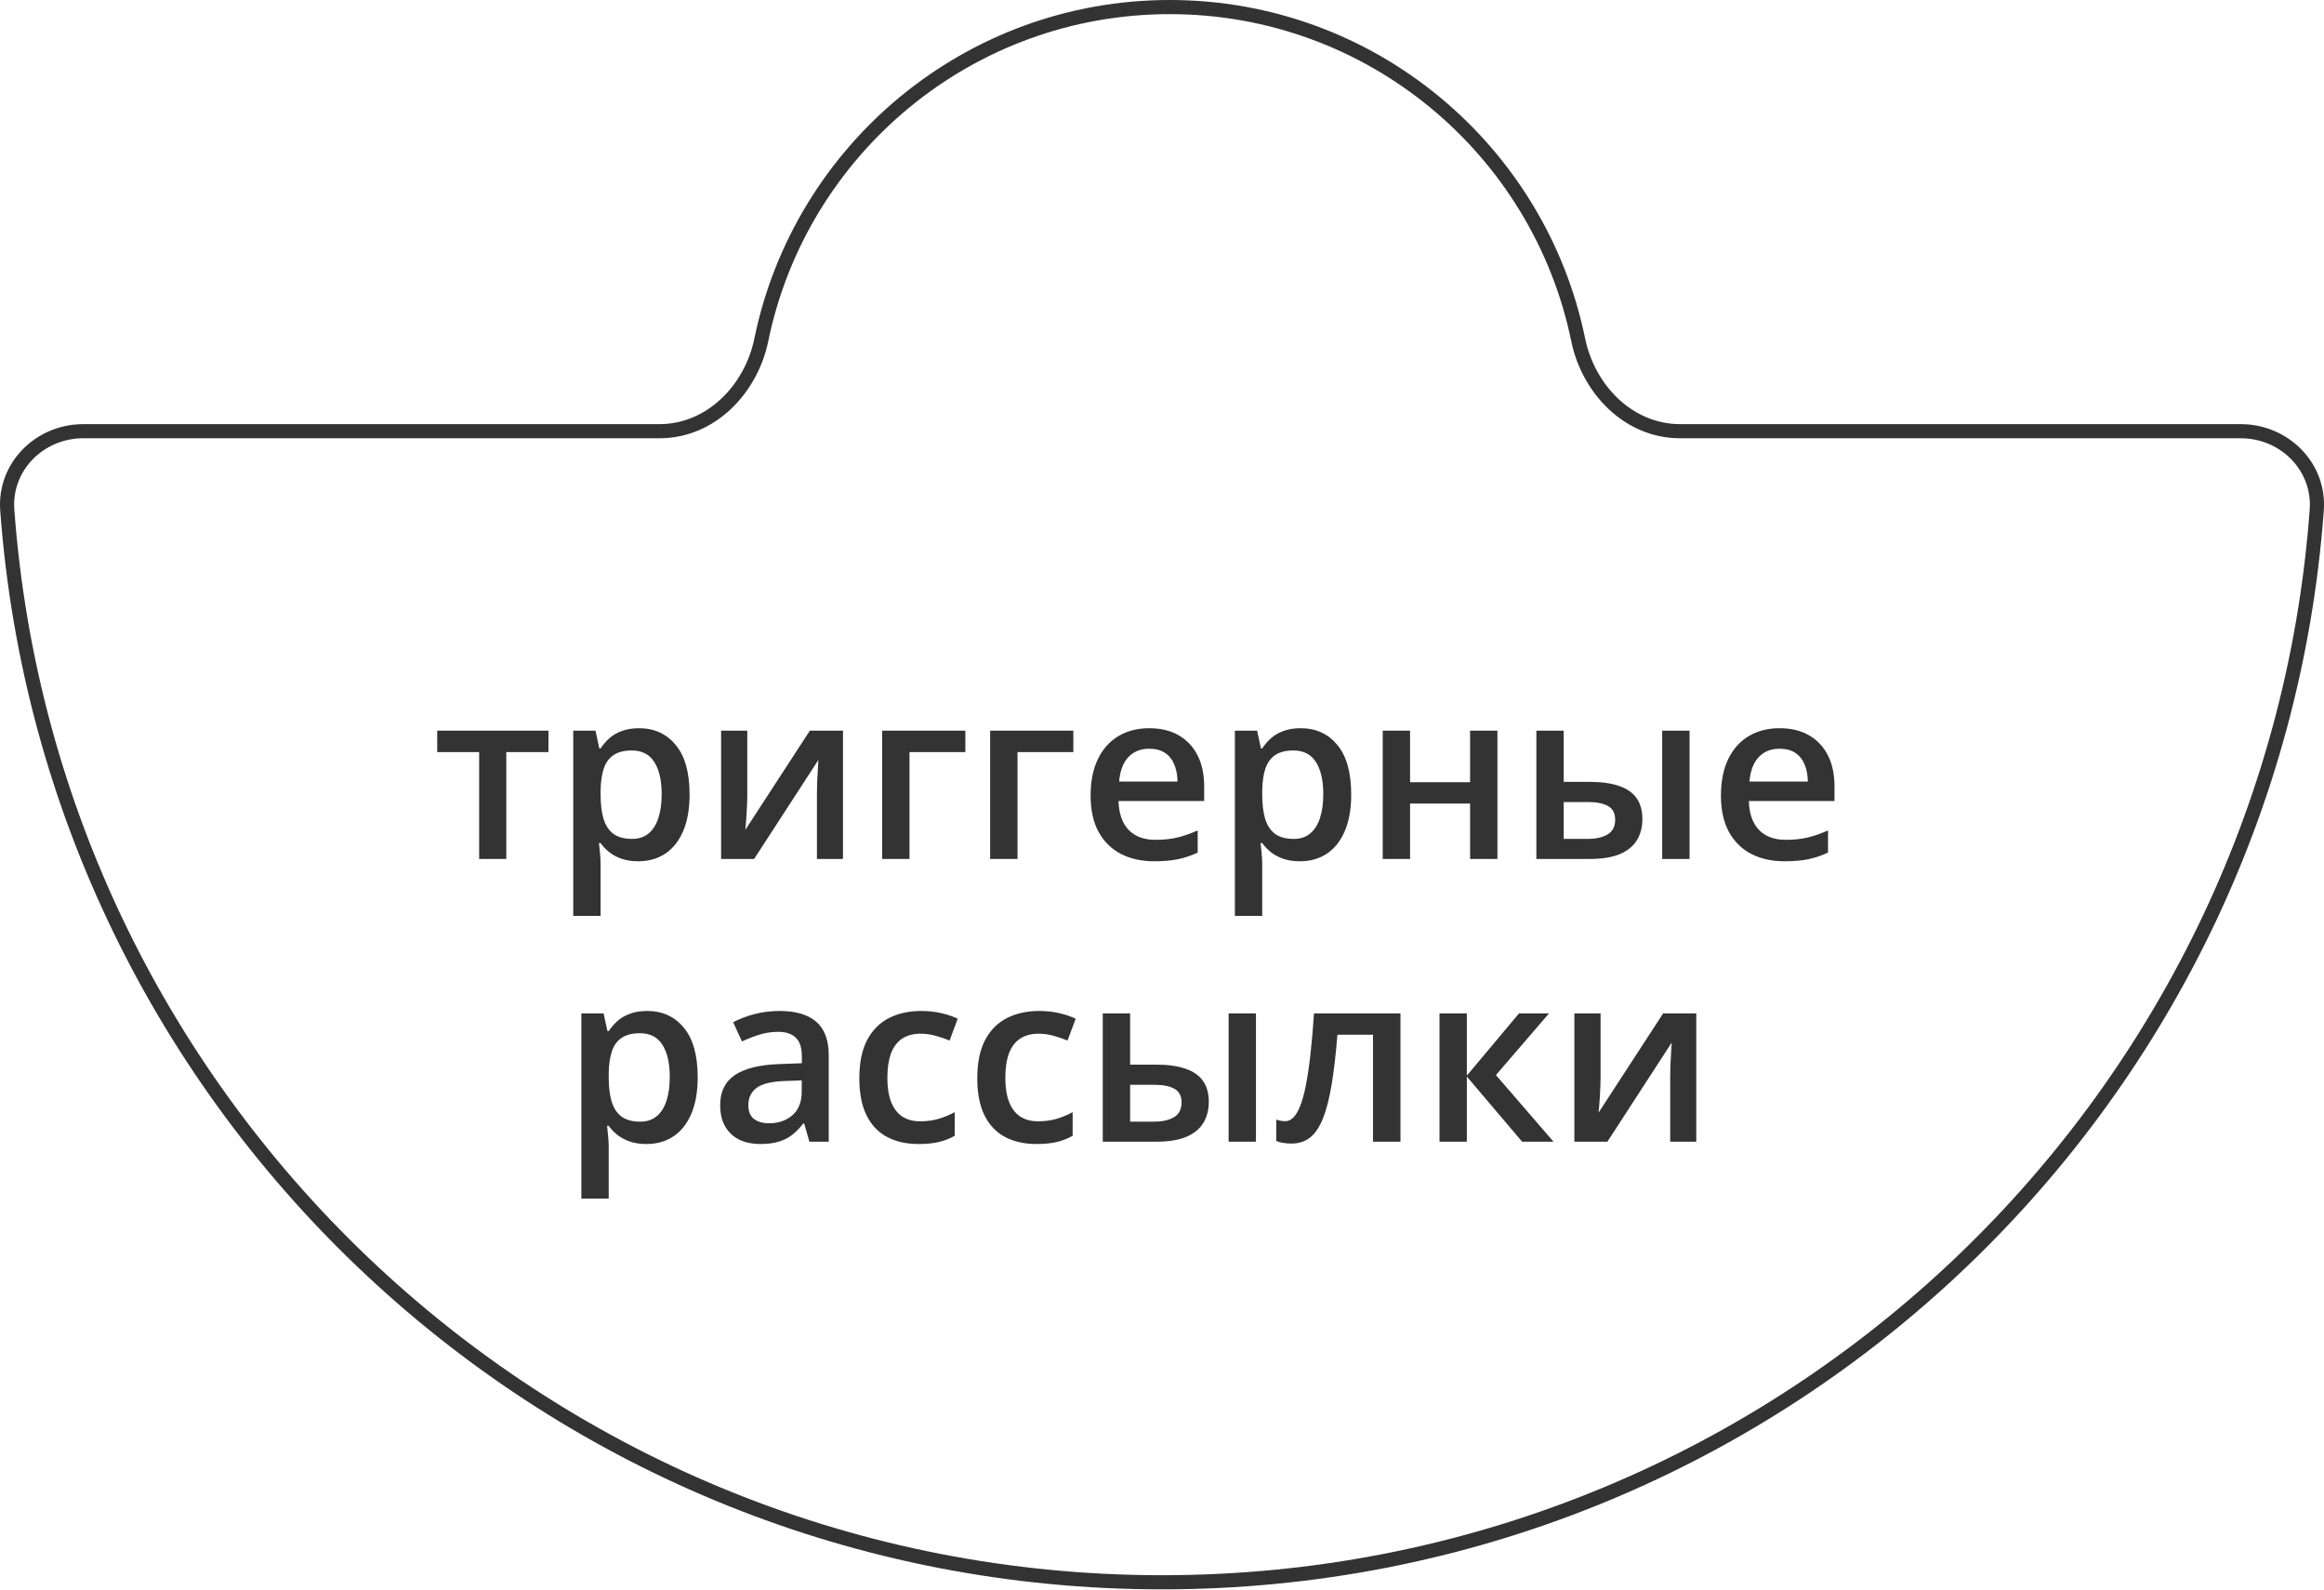 <?xml version="1.0" encoding="UTF-8"?> <svg xmlns="http://www.w3.org/2000/svg" width="658" height="450" viewBox="0 0 658 450" fill="none"> <g clip-path="url(#clip0_7768_25957)"> <path fill-rule="evenodd" clip-rule="evenodd" d="M329.003 445.886C500.834 445.886 641.602 312.872 653.954 144.196C654.755 133.247 645.767 124.056 634.404 124.056H475.681C459.824 124.056 447.869 111.173 444.875 96.59C434.026 43.744 387.247 4.002 331.195 4.002C275.143 4.002 228.364 43.744 217.515 96.59C214.521 111.173 202.566 124.056 186.709 124.056L23.602 124.056C12.239 124.056 3.251 133.247 4.052 144.196C16.404 312.872 157.172 445.886 329.003 445.886ZM657.945 144.488C645.441 315.24 502.946 449.888 329.003 449.888C155.06 449.888 12.565 315.24 0.061 144.488C-0.924 131.031 10.109 120.054 23.602 120.054L186.709 120.054C200.202 120.054 210.881 109.003 213.595 95.785C224.818 41.115 273.205 0 331.195 0C389.185 0 437.571 41.115 448.795 95.785C451.508 109.003 462.188 120.054 475.681 120.054H634.404C647.897 120.054 658.93 131.031 657.945 144.488Z" fill="#333333"></path> <path d="M155.285 212.89H143.343V243.138H135.666V212.89H123.79V206.821H155.285V212.89Z" fill="#333333"></path> <path d="M180.94 206.132C185.248 206.132 188.704 207.707 191.306 210.856C193.931 214.006 195.243 218.686 195.243 224.898C195.243 229.009 194.631 232.476 193.406 235.297C192.203 238.097 190.508 240.218 188.321 241.662C186.156 243.083 183.63 243.794 180.743 243.794C178.906 243.794 177.309 243.554 175.953 243.072C174.597 242.591 173.438 241.968 172.475 241.202C171.513 240.415 170.704 239.562 170.048 238.644H169.588C169.698 239.518 169.796 240.492 169.884 241.563C169.993 242.613 170.048 243.575 170.048 244.45V259.246H162.305V206.821H168.604L169.687 211.84H170.048C170.726 210.812 171.546 209.861 172.508 208.986C173.492 208.111 174.673 207.422 176.051 206.919C177.451 206.395 179.081 206.132 180.94 206.132ZM178.873 212.431C176.751 212.431 175.045 212.857 173.755 213.71C172.486 214.542 171.557 215.799 170.966 217.483C170.398 219.167 170.091 221.278 170.048 223.815V224.898C170.048 227.588 170.321 229.873 170.868 231.754C171.437 233.613 172.366 235.035 173.656 236.019C174.969 236.981 176.74 237.463 178.971 237.463C180.852 237.463 182.405 236.949 183.63 235.921C184.876 234.893 185.806 233.427 186.418 231.524C187.031 229.622 187.337 227.38 187.337 224.799C187.337 220.884 186.637 217.844 185.237 215.679C183.859 213.514 181.738 212.431 178.873 212.431Z" fill="#333333"></path> <path d="M211.581 206.821V225.357C211.581 225.947 211.559 226.702 211.515 227.62C211.494 228.517 211.45 229.458 211.384 230.442C211.319 231.404 211.253 232.29 211.187 233.099C211.122 233.908 211.067 234.51 211.023 234.904L229.297 206.821H238.679V243.138H231.298V224.799C231.298 223.837 231.32 222.721 231.364 221.453C231.429 220.184 231.495 218.96 231.56 217.778C231.648 216.597 231.703 215.701 231.724 215.088L213.517 243.138H204.167V206.821H211.581Z" fill="#333333"></path> <path d="M273.323 206.821V212.89H257.511V243.138H249.768V206.821H273.323Z" fill="#333333"></path> <path d="M303.899 206.821V212.89H288.086V243.138H280.344V206.821L303.899 206.821Z" fill="#333333"></path> <path d="M325.388 206.132C328.625 206.132 331.402 206.799 333.721 208.133C336.039 209.467 337.821 211.359 339.068 213.809C340.315 216.258 340.938 219.189 340.938 222.601V226.735H316.694C316.781 230.256 317.722 232.968 319.515 234.871C321.331 236.774 323.868 237.725 327.126 237.725C329.445 237.725 331.523 237.506 333.36 237.069C335.219 236.61 337.132 235.942 339.101 235.068V241.334C337.286 242.187 335.437 242.81 333.557 243.204C331.676 243.597 329.423 243.794 326.798 243.794C323.233 243.794 320.095 243.105 317.383 241.727C314.693 240.328 312.582 238.25 311.051 235.494C309.542 232.738 308.787 229.315 308.787 225.226C308.787 221.158 309.476 217.702 310.854 214.859C312.232 212.015 314.168 209.85 316.661 208.363C319.154 206.876 322.063 206.132 325.388 206.132ZM325.388 211.939C322.96 211.939 320.992 212.726 319.482 214.301C317.995 215.876 317.12 218.183 316.858 221.223H333.393C333.371 219.408 333.064 217.8 332.474 216.401C331.905 215.001 331.03 213.907 329.849 213.12C328.69 212.333 327.203 211.939 325.388 211.939Z" fill="#333333"></path> <path d="M368.266 206.132C372.575 206.132 376.03 207.707 378.633 210.856C381.258 214.006 382.57 218.686 382.57 224.898C382.57 229.009 381.957 232.476 380.733 235.297C379.53 238.097 377.835 240.218 375.648 241.662C373.482 243.083 370.956 243.794 368.069 243.794C366.232 243.794 364.635 243.554 363.279 243.072C361.923 242.591 360.764 241.968 359.802 241.202C358.84 240.415 358.03 239.562 357.374 238.644H356.915C357.024 239.518 357.123 240.492 357.21 241.563C357.32 242.613 357.374 243.575 357.374 244.45V259.246H349.632V206.821H355.931L357.013 211.84H357.374C358.052 210.812 358.872 209.861 359.835 208.986C360.819 208.111 362 207.422 363.378 206.919C364.778 206.395 366.407 206.132 368.266 206.132ZM366.199 212.431C364.078 212.431 362.372 212.857 361.081 213.71C359.813 214.542 358.883 215.799 358.293 217.483C357.724 219.167 357.418 221.278 357.374 223.815V224.898C357.374 227.588 357.648 229.873 358.194 231.754C358.763 233.613 359.693 235.035 360.983 236.019C362.295 236.981 364.067 237.463 366.298 237.463C368.179 237.463 369.731 236.949 370.956 235.921C372.203 234.893 373.132 233.427 373.745 231.524C374.357 229.622 374.663 227.38 374.663 224.799C374.663 220.884 373.964 217.844 372.564 215.679C371.186 213.514 369.064 212.431 366.199 212.431Z" fill="#333333"></path> <path d="M399.236 206.821V221.42H416.23V206.821H423.972V243.138H416.23V227.456L399.236 227.456V243.138H391.493V206.821H399.236Z" fill="#333333"></path> <path d="M434.995 243.138V206.821H442.737V221.322H450.053C453.465 221.322 456.276 221.715 458.485 222.503C460.694 223.268 462.334 224.427 463.406 225.98C464.477 227.533 465.013 229.48 465.013 231.82C465.013 234.116 464.499 236.117 463.471 237.823C462.443 239.507 460.836 240.82 458.649 241.76C456.462 242.679 453.596 243.138 450.053 243.138H434.995ZM442.737 237.463H449.528C451.847 237.463 453.717 237.047 455.138 236.216C456.582 235.363 457.304 233.963 457.304 232.017C457.304 230.201 456.637 228.922 455.302 228.178C453.99 227.413 452.065 227.03 449.528 227.03H442.737V237.463ZM470.623 243.138V206.821H478.366V243.138H470.623Z" fill="#333333"></path> <path d="M503.856 206.132C507.093 206.132 509.871 206.799 512.189 208.133C514.508 209.467 516.29 211.359 517.537 213.809C518.783 216.258 519.407 219.189 519.407 222.601V226.735H495.163C495.25 230.256 496.19 232.968 497.984 234.871C499.799 236.774 502.336 237.725 505.595 237.725C507.913 237.725 509.991 237.506 511.828 237.069C513.687 236.61 515.601 235.942 517.57 235.068V241.334C515.754 242.187 513.906 242.81 512.025 243.204C510.144 243.597 507.892 243.794 505.267 243.794C501.702 243.794 498.564 243.105 495.851 241.727C493.161 240.328 491.051 238.25 489.52 235.494C488.011 232.738 487.256 229.315 487.256 225.226C487.256 221.158 487.945 217.702 489.323 214.859C490.701 212.015 492.636 209.85 495.13 208.363C497.623 206.876 500.532 206.132 503.856 206.132ZM503.856 211.939C501.429 211.939 499.46 212.726 497.951 214.301C496.464 215.876 495.589 218.183 495.327 221.223H511.861C511.839 219.408 511.533 217.8 510.943 216.401C510.374 215.001 509.499 213.907 508.318 213.12C507.159 212.333 505.672 211.939 503.856 211.939Z" fill="#333333"></path> <path d="M183.236 286.168C187.545 286.168 191 287.743 193.603 290.892C196.228 294.042 197.54 298.722 197.54 304.934C197.54 309.045 196.927 312.512 195.703 315.333C194.5 318.133 192.805 320.254 190.618 321.698C188.452 323.12 185.926 323.83 183.039 323.83C181.202 323.83 179.605 323.59 178.249 323.109C176.893 322.627 175.734 322.004 174.772 321.239C173.81 320.451 173 319.598 172.344 318.68H171.885C171.994 319.555 172.093 320.528 172.18 321.599C172.29 322.649 172.344 323.612 172.344 324.486V339.282H164.602V286.857H170.901L171.983 291.877H172.344C173.022 290.849 173.842 289.897 174.805 289.022C175.789 288.148 176.97 287.459 178.348 286.956C179.748 286.431 181.377 286.168 183.236 286.168ZM181.169 292.467C179.048 292.467 177.342 292.894 176.051 293.747C174.783 294.578 173.853 295.835 173.263 297.519C172.694 299.203 172.388 301.314 172.344 303.851V304.934C172.344 307.624 172.618 309.909 173.164 311.79C173.733 313.649 174.663 315.071 175.953 316.055C177.265 317.017 179.037 317.499 181.268 317.499C183.149 317.499 184.701 316.985 185.926 315.957C187.173 314.929 188.102 313.463 188.715 311.561C189.327 309.658 189.633 307.416 189.633 304.835C189.633 300.92 188.933 297.88 187.534 295.715C186.156 293.55 184.034 292.467 181.169 292.467Z" fill="#333333"></path> <path d="M220.701 286.168C225.294 286.168 228.761 287.185 231.101 289.219C233.463 291.253 234.644 294.425 234.644 298.733V323.174H229.165L227.689 318.024H227.427C226.399 319.336 225.338 320.418 224.244 321.271C223.151 322.124 221.882 322.759 220.439 323.174C219.017 323.612 217.279 323.83 215.223 323.83C213.057 323.83 211.122 323.437 209.416 322.649C207.71 321.84 206.365 320.615 205.381 318.975C204.396 317.335 203.904 315.257 203.904 312.742C203.904 309.002 205.293 306.191 208.071 304.31C210.87 302.429 215.091 301.391 220.734 301.194L227.033 300.964V299.061C227.033 296.546 226.443 294.753 225.261 293.681C224.102 292.609 222.462 292.073 220.34 292.073C218.525 292.073 216.765 292.336 215.059 292.861C213.353 293.386 211.69 294.031 210.072 294.796L207.579 289.35C209.35 288.41 211.362 287.644 213.615 287.054C215.89 286.463 218.252 286.168 220.701 286.168ZM227 305.819L222.309 305.983C218.46 306.115 215.758 306.771 214.206 307.952C212.653 309.133 211.876 310.751 211.876 312.807C211.876 314.601 212.412 315.913 213.484 316.744C214.556 317.553 215.966 317.958 217.716 317.958C220.384 317.958 222.593 317.203 224.343 315.694C226.114 314.163 227 311.921 227 308.969V305.819Z" fill="#333333"></path> <path d="M260.069 323.83C256.636 323.83 253.661 323.163 251.146 321.829C248.631 320.495 246.695 318.45 245.339 315.694C243.983 312.938 243.305 309.439 243.305 305.196C243.305 300.778 244.049 297.169 245.536 294.37C247.023 291.57 249.079 289.504 251.704 288.169C254.35 286.835 257.379 286.168 260.791 286.168C262.956 286.168 264.914 286.387 266.664 286.824C268.435 287.24 269.933 287.754 271.158 288.366L268.862 294.534C267.528 293.987 266.161 293.528 264.761 293.156C263.361 292.784 262.016 292.598 260.726 292.598C258.604 292.598 256.833 293.069 255.411 294.009C254.011 294.949 252.961 296.349 252.261 298.208C251.583 300.067 251.244 302.375 251.244 305.13C251.244 307.799 251.594 310.051 252.294 311.889C252.994 313.704 254.033 315.082 255.411 316.022C256.789 316.941 258.484 317.4 260.496 317.4C262.486 317.4 264.269 317.16 265.843 316.678C267.418 316.197 268.905 315.574 270.305 314.808V321.501C268.927 322.288 267.451 322.868 265.876 323.24C264.302 323.633 262.366 323.83 260.069 323.83Z" fill="#333333"></path> <path d="M293.467 323.83C290.033 323.83 287.058 323.163 284.543 321.829C282.028 320.495 280.093 318.45 278.736 315.694C277.38 312.938 276.702 309.439 276.702 305.196C276.702 300.778 277.446 297.169 278.933 294.37C280.421 291.57 282.476 289.504 285.101 288.169C287.747 286.835 290.777 286.168 294.188 286.168C296.354 286.168 298.311 286.387 300.061 286.824C301.832 287.24 303.331 287.754 304.555 288.366L302.259 294.534C300.925 293.987 299.558 293.528 298.158 293.156C296.758 292.784 295.413 292.598 294.123 292.598C292.001 292.598 290.23 293.069 288.808 294.009C287.408 294.949 286.359 296.349 285.659 298.208C284.981 300.067 284.642 302.375 284.642 305.13C284.642 307.799 284.992 310.051 285.692 311.889C286.391 313.704 287.43 315.082 288.808 316.022C290.186 316.941 291.881 317.4 293.893 317.4C295.883 317.4 297.666 317.16 299.241 316.678C300.815 316.197 302.303 315.574 303.702 314.808V321.501C302.325 322.288 300.848 322.868 299.274 323.24C297.699 323.633 295.763 323.83 293.467 323.83Z" fill="#333333"></path> <path d="M312.232 323.174V286.857H319.975V301.358H327.29C330.702 301.358 333.513 301.751 335.722 302.539C337.931 303.304 339.571 304.463 340.643 306.016C341.715 307.569 342.25 309.516 342.25 311.856C342.25 314.152 341.736 316.154 340.708 317.859C339.68 319.544 338.073 320.856 335.886 321.796C333.699 322.715 330.834 323.174 327.29 323.174H312.232ZM319.975 317.499H326.766C329.084 317.499 330.954 317.083 332.376 316.252C333.819 315.399 334.541 313.999 334.541 312.053C334.541 310.237 333.874 308.958 332.54 308.214C331.227 307.449 329.303 307.066 326.766 307.066H319.975V317.499ZM347.86 323.174V286.857H355.603V323.174H347.86Z" fill="#333333"></path> <path d="M396.513 323.174H388.737V292.894H378.666C378.228 298.405 377.682 303.118 377.025 307.033C376.369 310.948 375.549 314.141 374.565 316.613C373.581 319.062 372.367 320.856 370.923 321.993C369.48 323.13 367.741 323.699 365.707 323.699C364.81 323.699 364.001 323.633 363.279 323.502C362.558 323.393 361.913 323.218 361.344 322.977V316.908C361.716 317.039 362.12 317.149 362.558 317.236C362.995 317.324 363.444 317.367 363.903 317.367C364.712 317.367 365.456 317.039 366.134 316.383C366.834 315.705 367.479 314.644 368.069 313.201C368.66 311.757 369.196 309.855 369.677 307.493C370.158 305.109 370.595 302.222 370.989 298.832C371.383 295.42 371.733 291.428 372.039 286.857H396.513V323.174Z" fill="#333333"></path> <path d="M430.074 286.857H438.571L423.545 304.31L439.85 323.174H430.96L415.311 304.737V323.174H407.569V286.857H415.311V304.474L430.074 286.857Z" fill="#333333"></path> <path d="M453.17 286.857V305.393C453.17 305.983 453.148 306.738 453.104 307.657C453.082 308.553 453.039 309.494 452.973 310.478C452.907 311.44 452.842 312.326 452.776 313.135C452.711 313.945 452.656 314.546 452.612 314.94L470.886 286.857H480.268V323.174H472.887V304.835C472.887 303.873 472.909 302.757 472.952 301.489C473.018 300.22 473.084 298.996 473.149 297.815C473.237 296.634 473.291 295.737 473.313 295.124L455.106 323.174H445.756V286.857H453.17Z" fill="#333333"></path> </g> <defs> <clipPath id="clip0_7768_25957"> <rect width="164.427" height="112.421" fill="white" transform="scale(4.002)"></rect> </clipPath> </defs> </svg> 